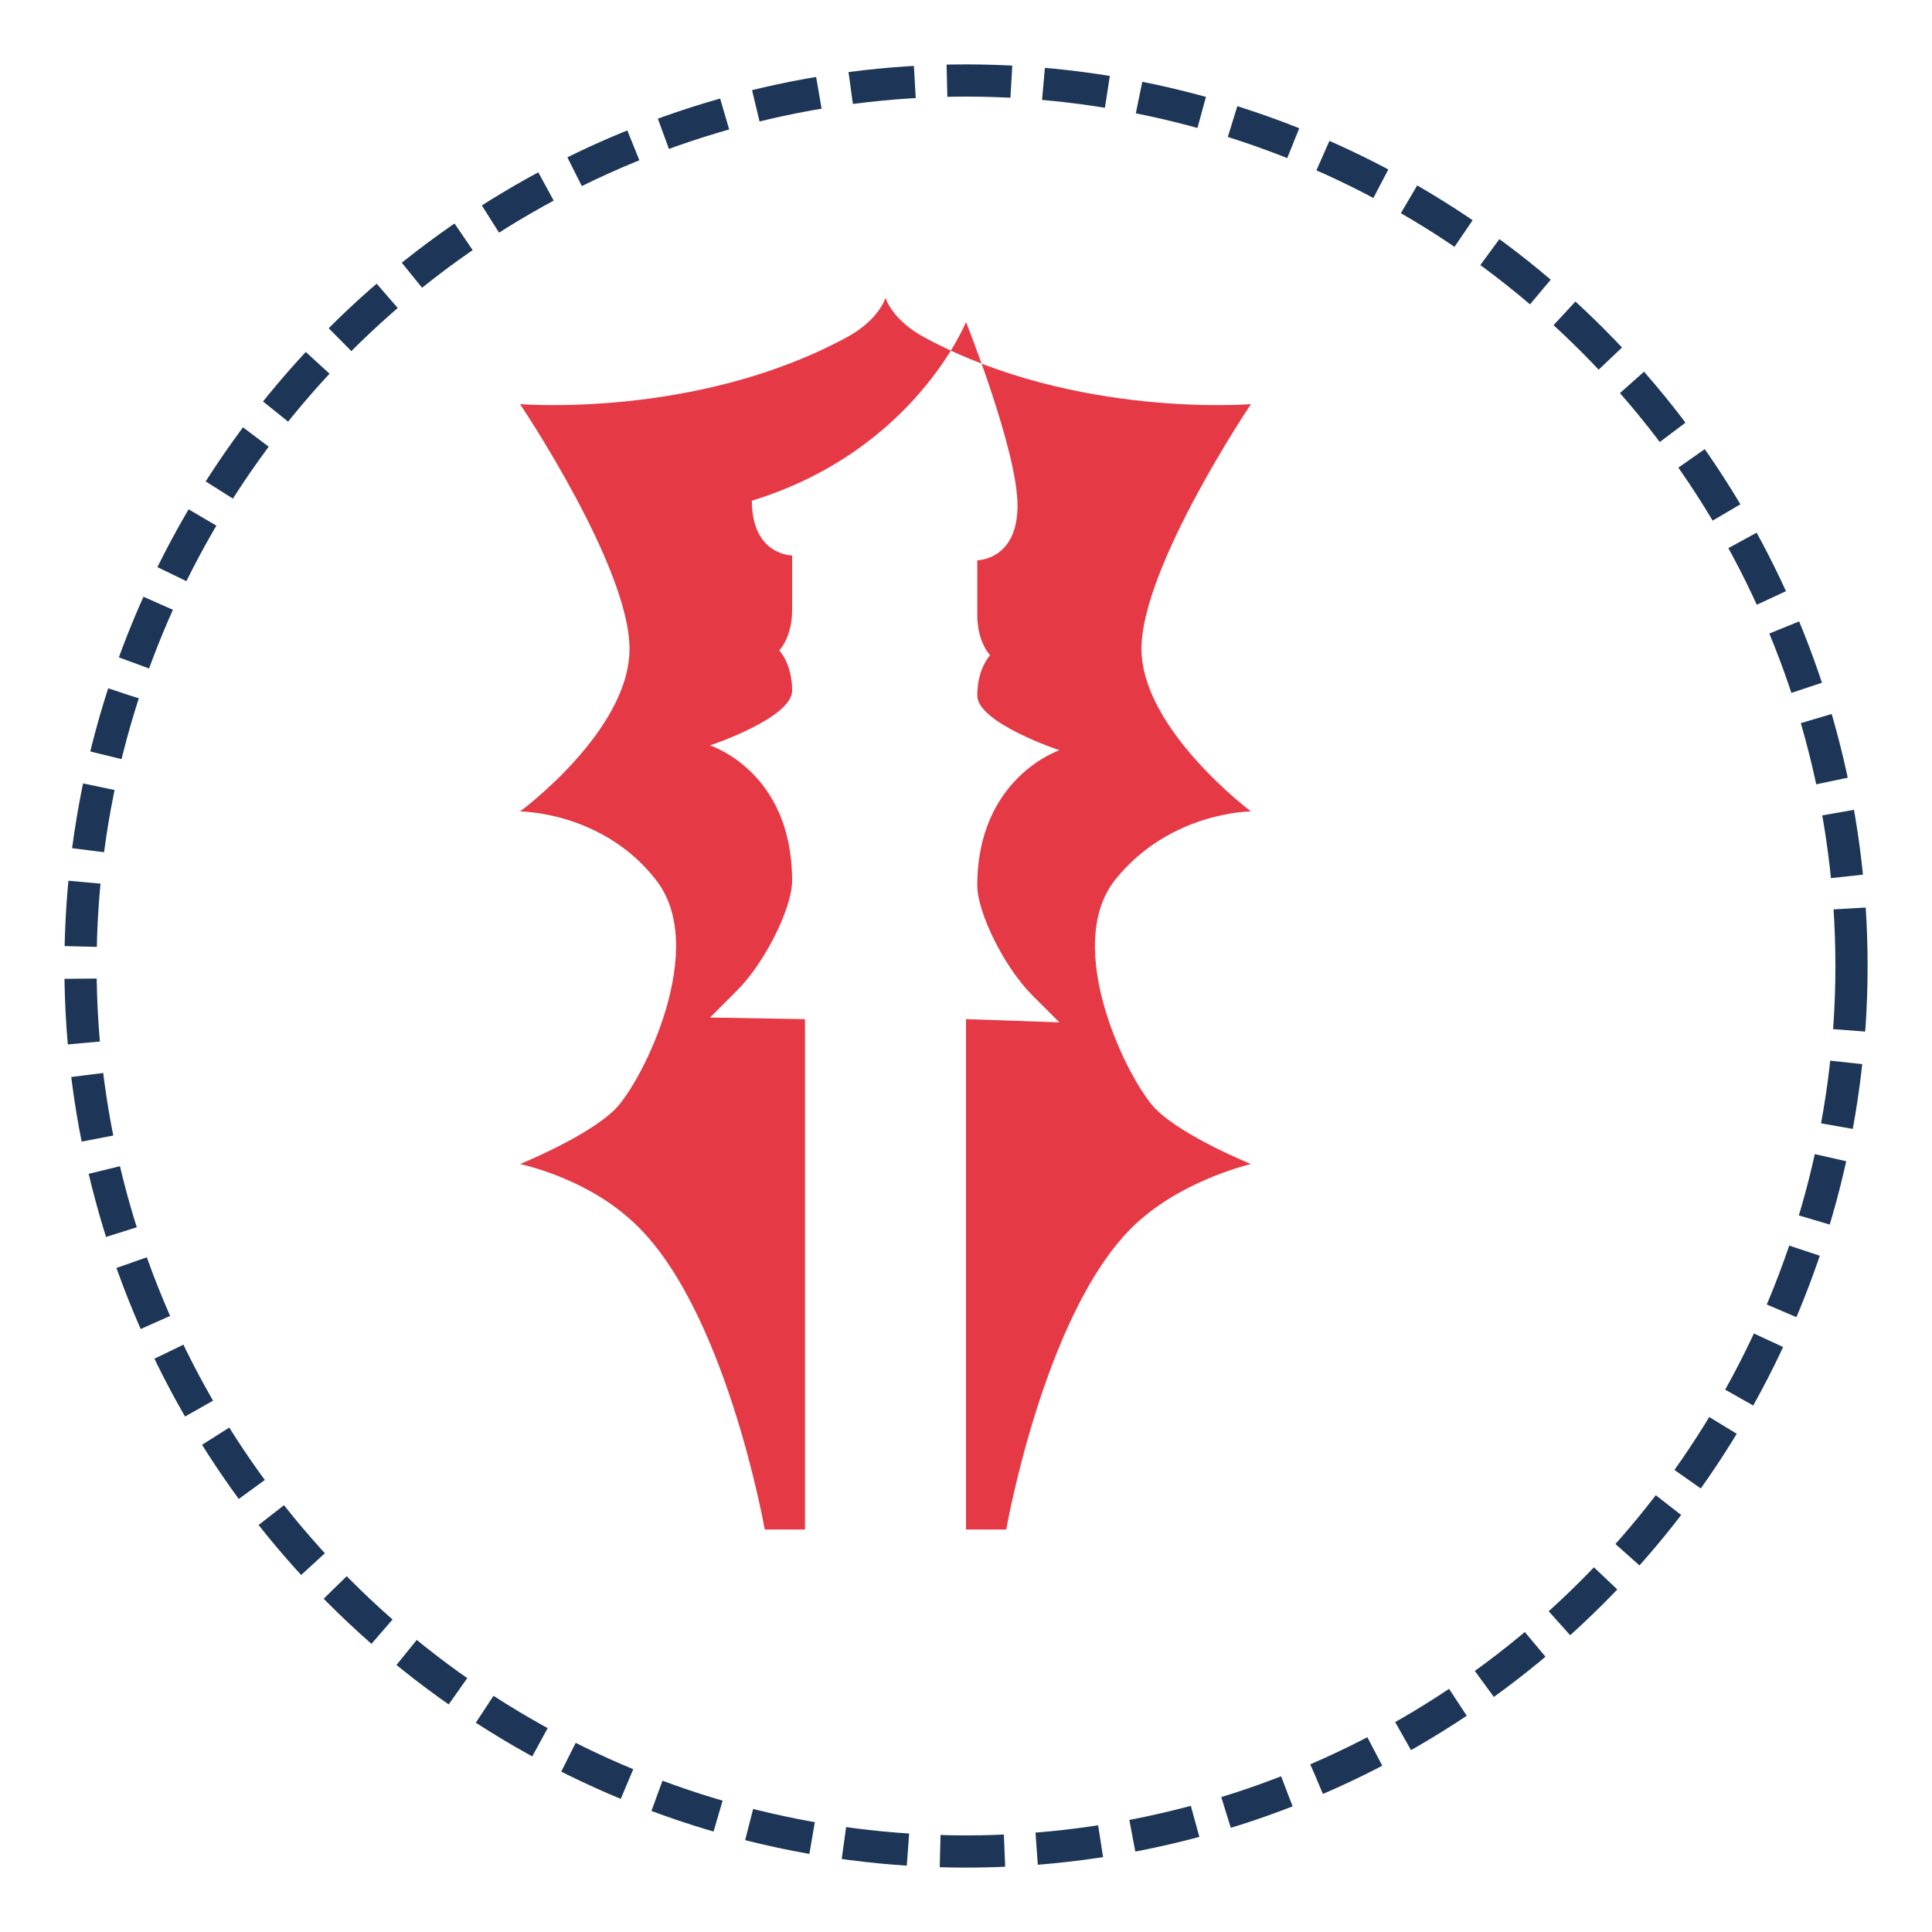 <svg xmlns="http://www.w3.org/2000/svg" width="120" height="120" viewBox="0 0 120 120">
  <defs>
    <style>
      .maple-leaf {
        fill: #e63946;
      }
      .border {
        fill: none;
        stroke: #1d3557;
        stroke-width: 2;
        stroke-dasharray: 4 2;
      }
    </style>
  </defs>

  <circle class="border" cx="60" cy="60" r="55" />
  
  <path class="maple-leaf" d="M60,20c0,0,3.2,8,3.2,11.4c0,3.4-2.5,3.4-2.5,3.4s0,1.7,0,3.4c0,1.7,0.8,2.5,0.8,2.5s-0.8,0.8-0.8,2.5c0,1.7,5.1,3.4,5.1,3.4s-5.1,1.7-5.1,8.4c0,1.7,1.7,5.1,3.4,6.8c1.7,1.7,1.7,1.7,1.7,1.7L60,63.3V95h2.5c0,0,2.5-14.3,8.4-19.3c2.9-2.5,6.8-3.4,6.8-3.4s-4.2-1.7-5.9-3.4c-1.7-1.7-5.9-10.1-2.5-14.3c3.4-4.2,8.4-4.2,8.4-4.2s-6.8-5.1-6.8-10.1c0-5.1,6.8-15.2,6.8-15.2S66.8,26,57.5,21c-2.1-1.1-2.5-2.5-2.5-2.5s-0.4,1.4-2.5,2.5C43.2,26,32.3,25.1,32.3,25.1s6.8,10.1,6.8,15.2c0,5.1-6.8,10.1-6.8,10.1s5.1,0,8.4,4.2c3.4,4.2-0.8,12.6-2.5,14.3c-1.7,1.7-5.9,3.4-5.9,3.4s3.9,0.8,6.8,3.4c5.9,5.1,8.4,19.3,8.4,19.3H50V63.3l-5.9-0.1c0,0,0,0,1.7-1.7c1.7-1.7,3.4-5.1,3.4-6.8c0-6.8-5.1-8.4-5.1-8.4s5.1-1.7,5.1-3.4c0-1.7-0.8-2.5-0.8-2.5s0.8-0.8,0.8-2.5c0-1.7,0-3.4,0-3.4s-2.5,0-2.5-3.4C56.8,28,60,20,60,20z" />
</svg>
